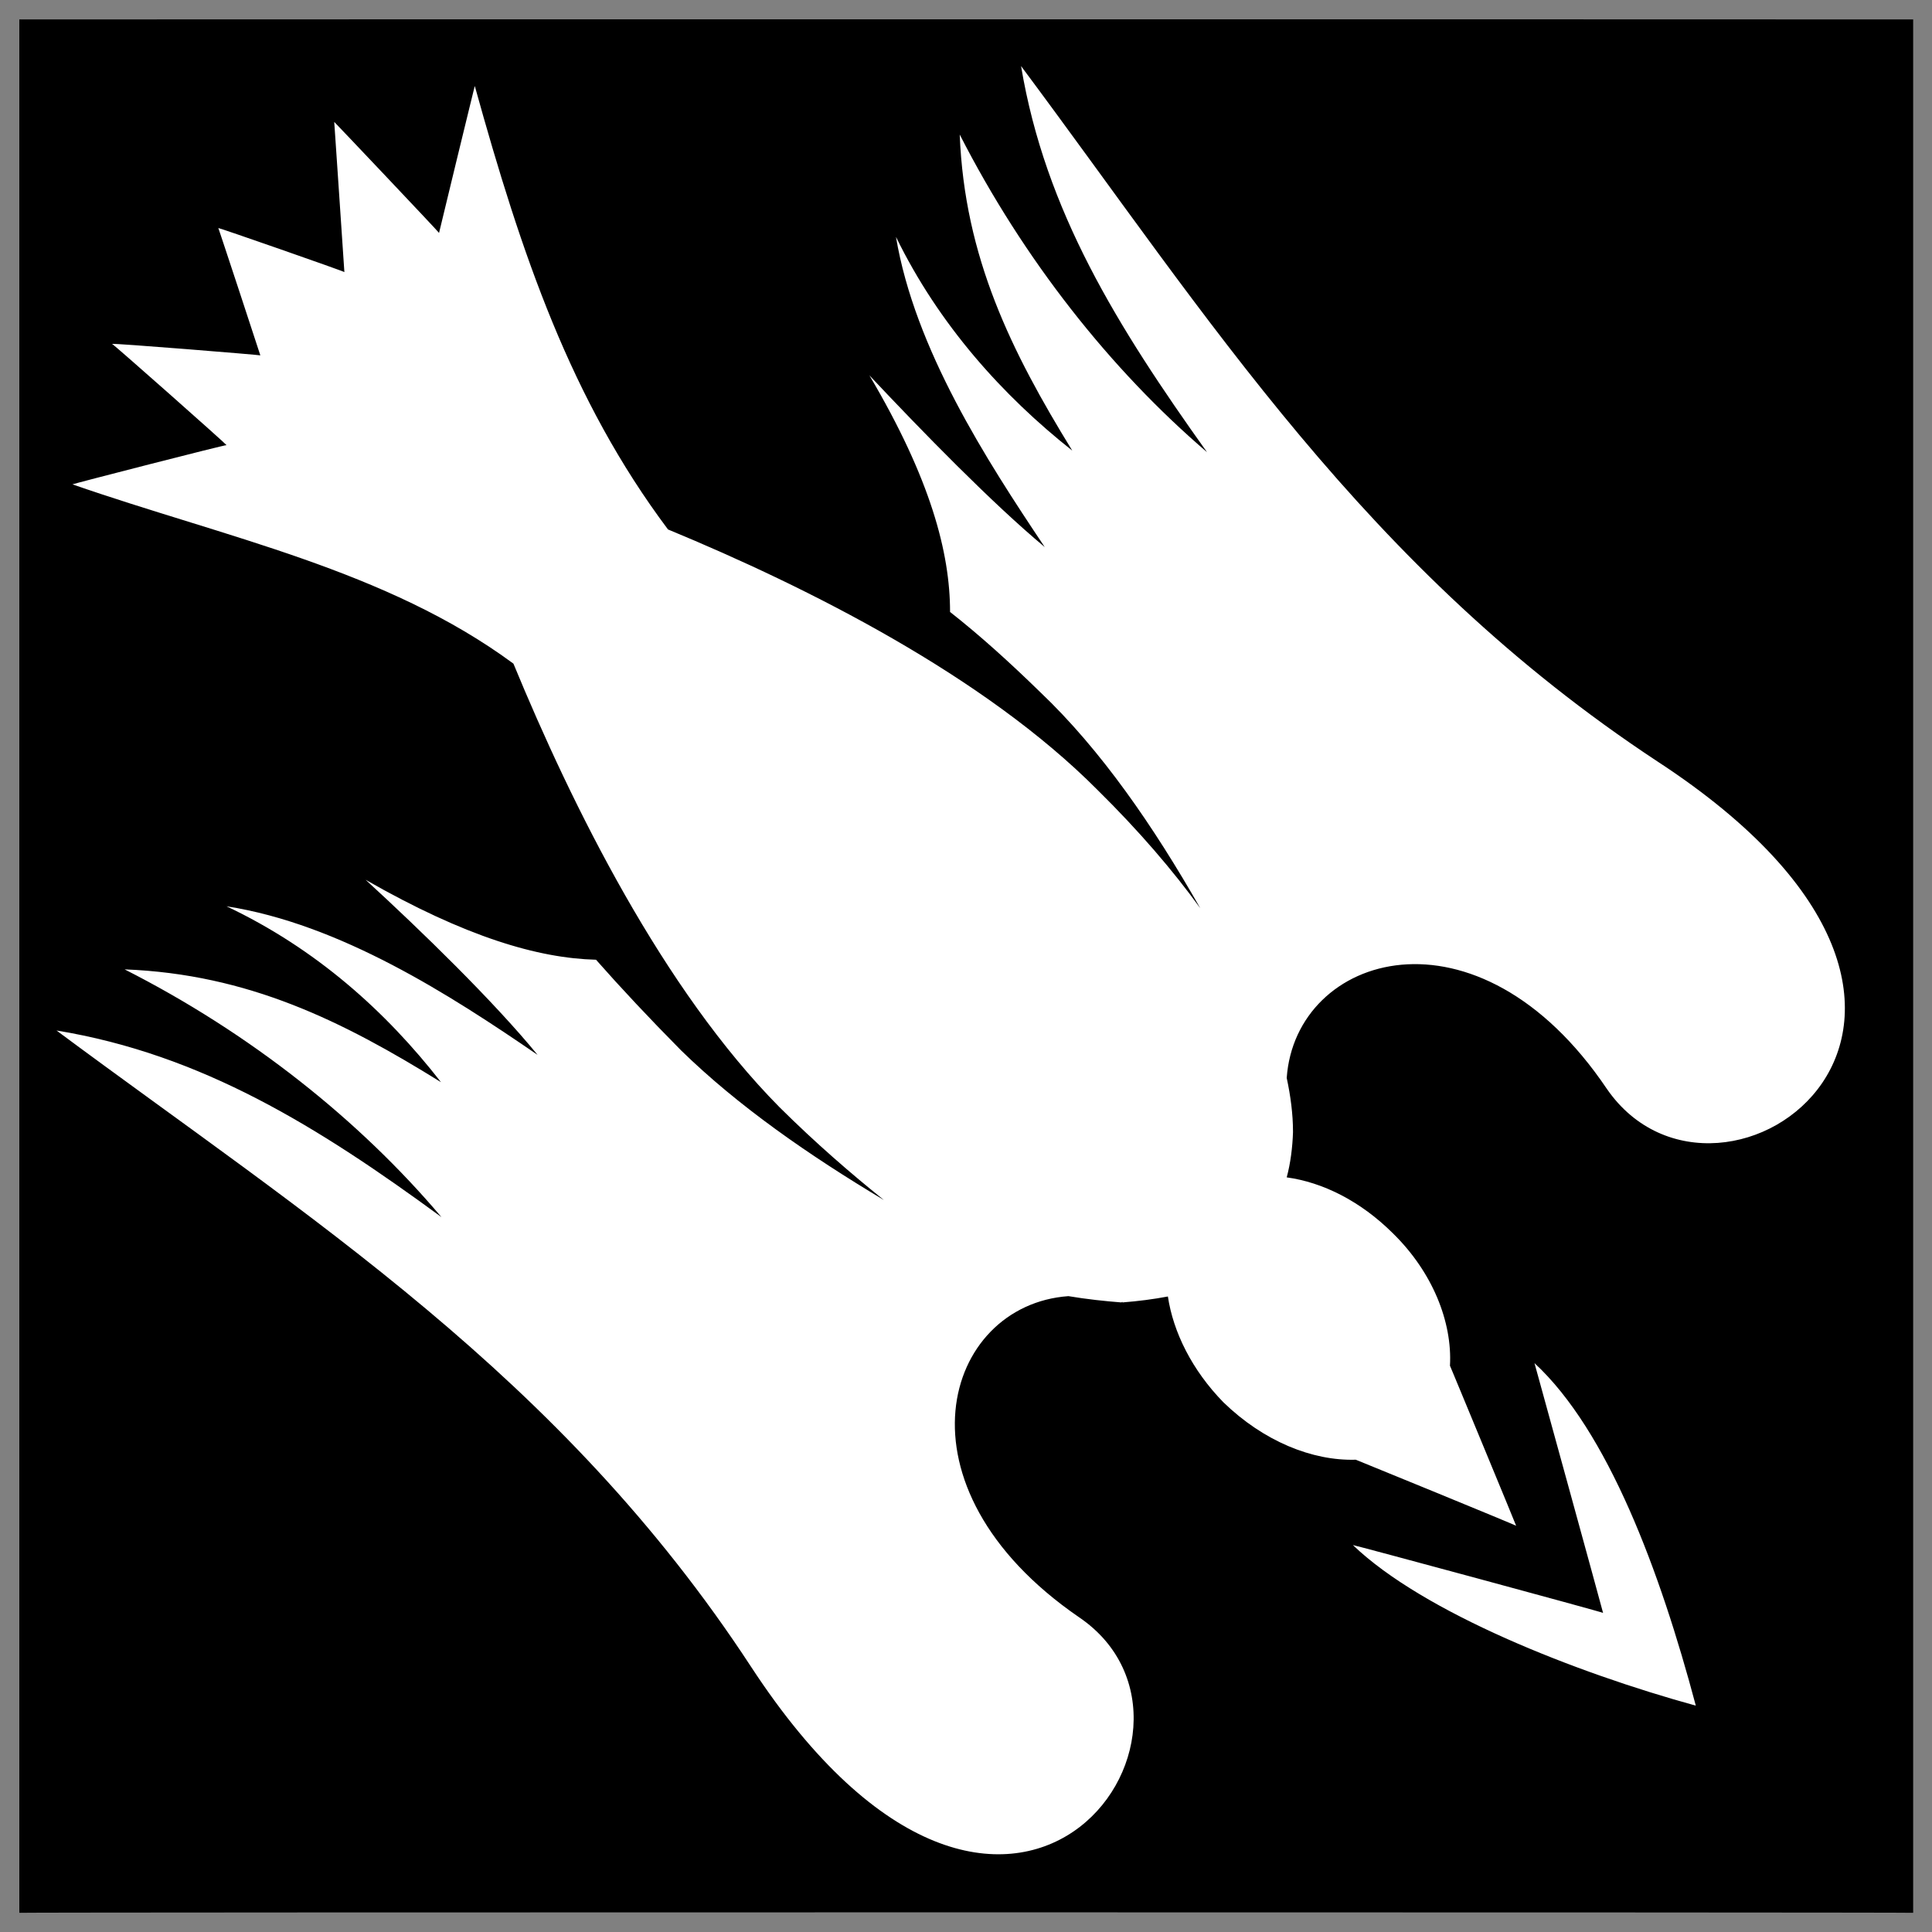 <svg xmlns="http://www.w3.org/2000/svg" version="1.1" xmlns:xlink="http://www.w3.org/1999/xlink" width="100%" height="100%" id="svgWorkerArea" viewBox="0 0 400 400" xmlns:artdraw="https://artdraw.muisca.co" style="background: white;"><rect x="0" y="0" width="400" height="400" fill="#808080" stroke="none"/><defs id="defsdoc"><pattern id="patternBool" x="0" y="0" width="10" height="10" patternUnits="userSpaceOnUse" patternTransform="rotate(35)"><circle cx="5" cy="5" r="4" style="stroke: none;fill: #ff000070;"></circle></pattern></defs><g id="fileImp-745857329" class="cosito"><path id="pathImp-134853550" class="grouped" d="M4 4.025C4 3.992 396.1 3.992 396.1 4.025 396.1 3.992 396.1 395.892 396.1 396.025 396.1 395.892 4 395.892 4 396.025 4 395.892 4 3.992 4 4.025"></path><path id="pathImp-646976748" fill="#fff" class="grouped" d="M211.4 13.68C216.4 43.692 231.4 67.692 249.9 93.618 229.9 76.492 211.9 53.692 198.7 27.857 199.7 53.292 209.4 72.792 222 93.292 207.7 81.992 194.4 67.292 185.5 49.035 189.4 72.292 204.2 95.192 216.3 113.261 205.4 104.192 190.9 89.292 180 77.717 192.7 99.192 196.7 114.492 196.7 126.7 202.8 131.492 208.9 136.992 215.3 143.234 228 155.292 238.9 171.192 248.5 188.031 242.9 180.292 235.8 171.992 227.2 163.522 227.2 163.292 227.2 163.292 227.2 163.522 203.8 139.992 167.5 121.692 138.3 109.615 118.2 82.792 108 52.792 98.3 17.803 98.3 17.692 90.9 48.092 90.9 48.223 90.9 48.092 69.2 25.192 69.2 25.24 69.2 25.192 71.3 56.192 71.3 56.336 71.3 56.192 45.2 47.092 45.2 47.212 45.2 47.092 53.9 73.492 53.9 73.575 53.9 73.492 23.2 70.992 23.2 71.209 23.2 70.992 46.9 91.992 46.9 92.164 46.9 91.992 15 100.192 15 100.282 46.7 111.292 80 117.992 106.3 137.401 118.5 166.992 137.3 204.892 161.4 229.247 168.9 236.692 176.2 242.992 183 248.454 167.5 239.192 152.8 228.992 141 217.461 134.4 210.792 128.5 204.492 123.4 198.703 111.4 198.392 96.4 193.992 75.7 182.154 87.3 192.792 102.2 207.292 111.3 218.4 93.2 205.992 70.4 191.292 46.9 187.639 65.4 196.392 79.9 209.392 91.3 224.05 70.9 211.392 51.4 201.692 25.8 200.698 51.8 213.892 74.4 231.892 91.4 251.991 65.9 233.292 41.8 218.292 11.7 213.354 63.7 251.992 116 284.692 155.5 345.087 208.9 426.692 257.4 357.892 223.4 334.831 183.9 307.692 195.4 270.192 221.2 268.352 225 268.992 228.8 269.392 232.2 269.657 232.3 269.492 232.4 269.492 232.5 269.744 232.5 269.492 232.4 269.392 232.4 269.652 235.7 269.392 238.8 268.992 241.8 268.425 242.9 275.792 246.8 283.692 253.3 290.337 261.6 298.392 271.7 302.492 280.7 302.219 280.7 302.192 313.9 315.792 313.9 315.895 313.9 315.792 300.2 282.692 300.2 282.763 300.7 273.692 296.6 263.392 288.4 255.359 281.7 248.692 273.9 244.792 266.4 243.761 267.2 240.792 267.6 237.492 267.7 234.447 267.7 234.292 267.7 234.392 267.7 234.537 267.7 234.292 267.7 234.192 267.7 234.226 267.7 230.692 267.2 226.892 266.4 223.178 268.2 197.392 305.9 185.692 332.7 225.464 356.1 259.292 424.7 210.892 343.1 157.613 282.7 117.792 250.2 65.692 211.4 13.68 211.4 13.492 211.4 13.492 211.4 13.68M317.7 282.207C317.7 281.892 317.7 281.892 317.7 282.213 317.7 281.892 317.7 282.192 317.7 282.221 317.7 282.192 317.7 281.892 317.7 282.207 317.7 281.892 317.7 281.892 317.7 282.207M317.7 282.22C317.7 282.192 331.9 333.792 331.9 333.938 331.9 333.792 280.1 319.792 280.1 319.889 294.7 333.892 326.2 346.292 351.1 353.136 343.7 325.292 332.9 296.292 317.7 282.22 317.7 282.192 317.7 282.192 317.7 282.22"></path></g></svg>